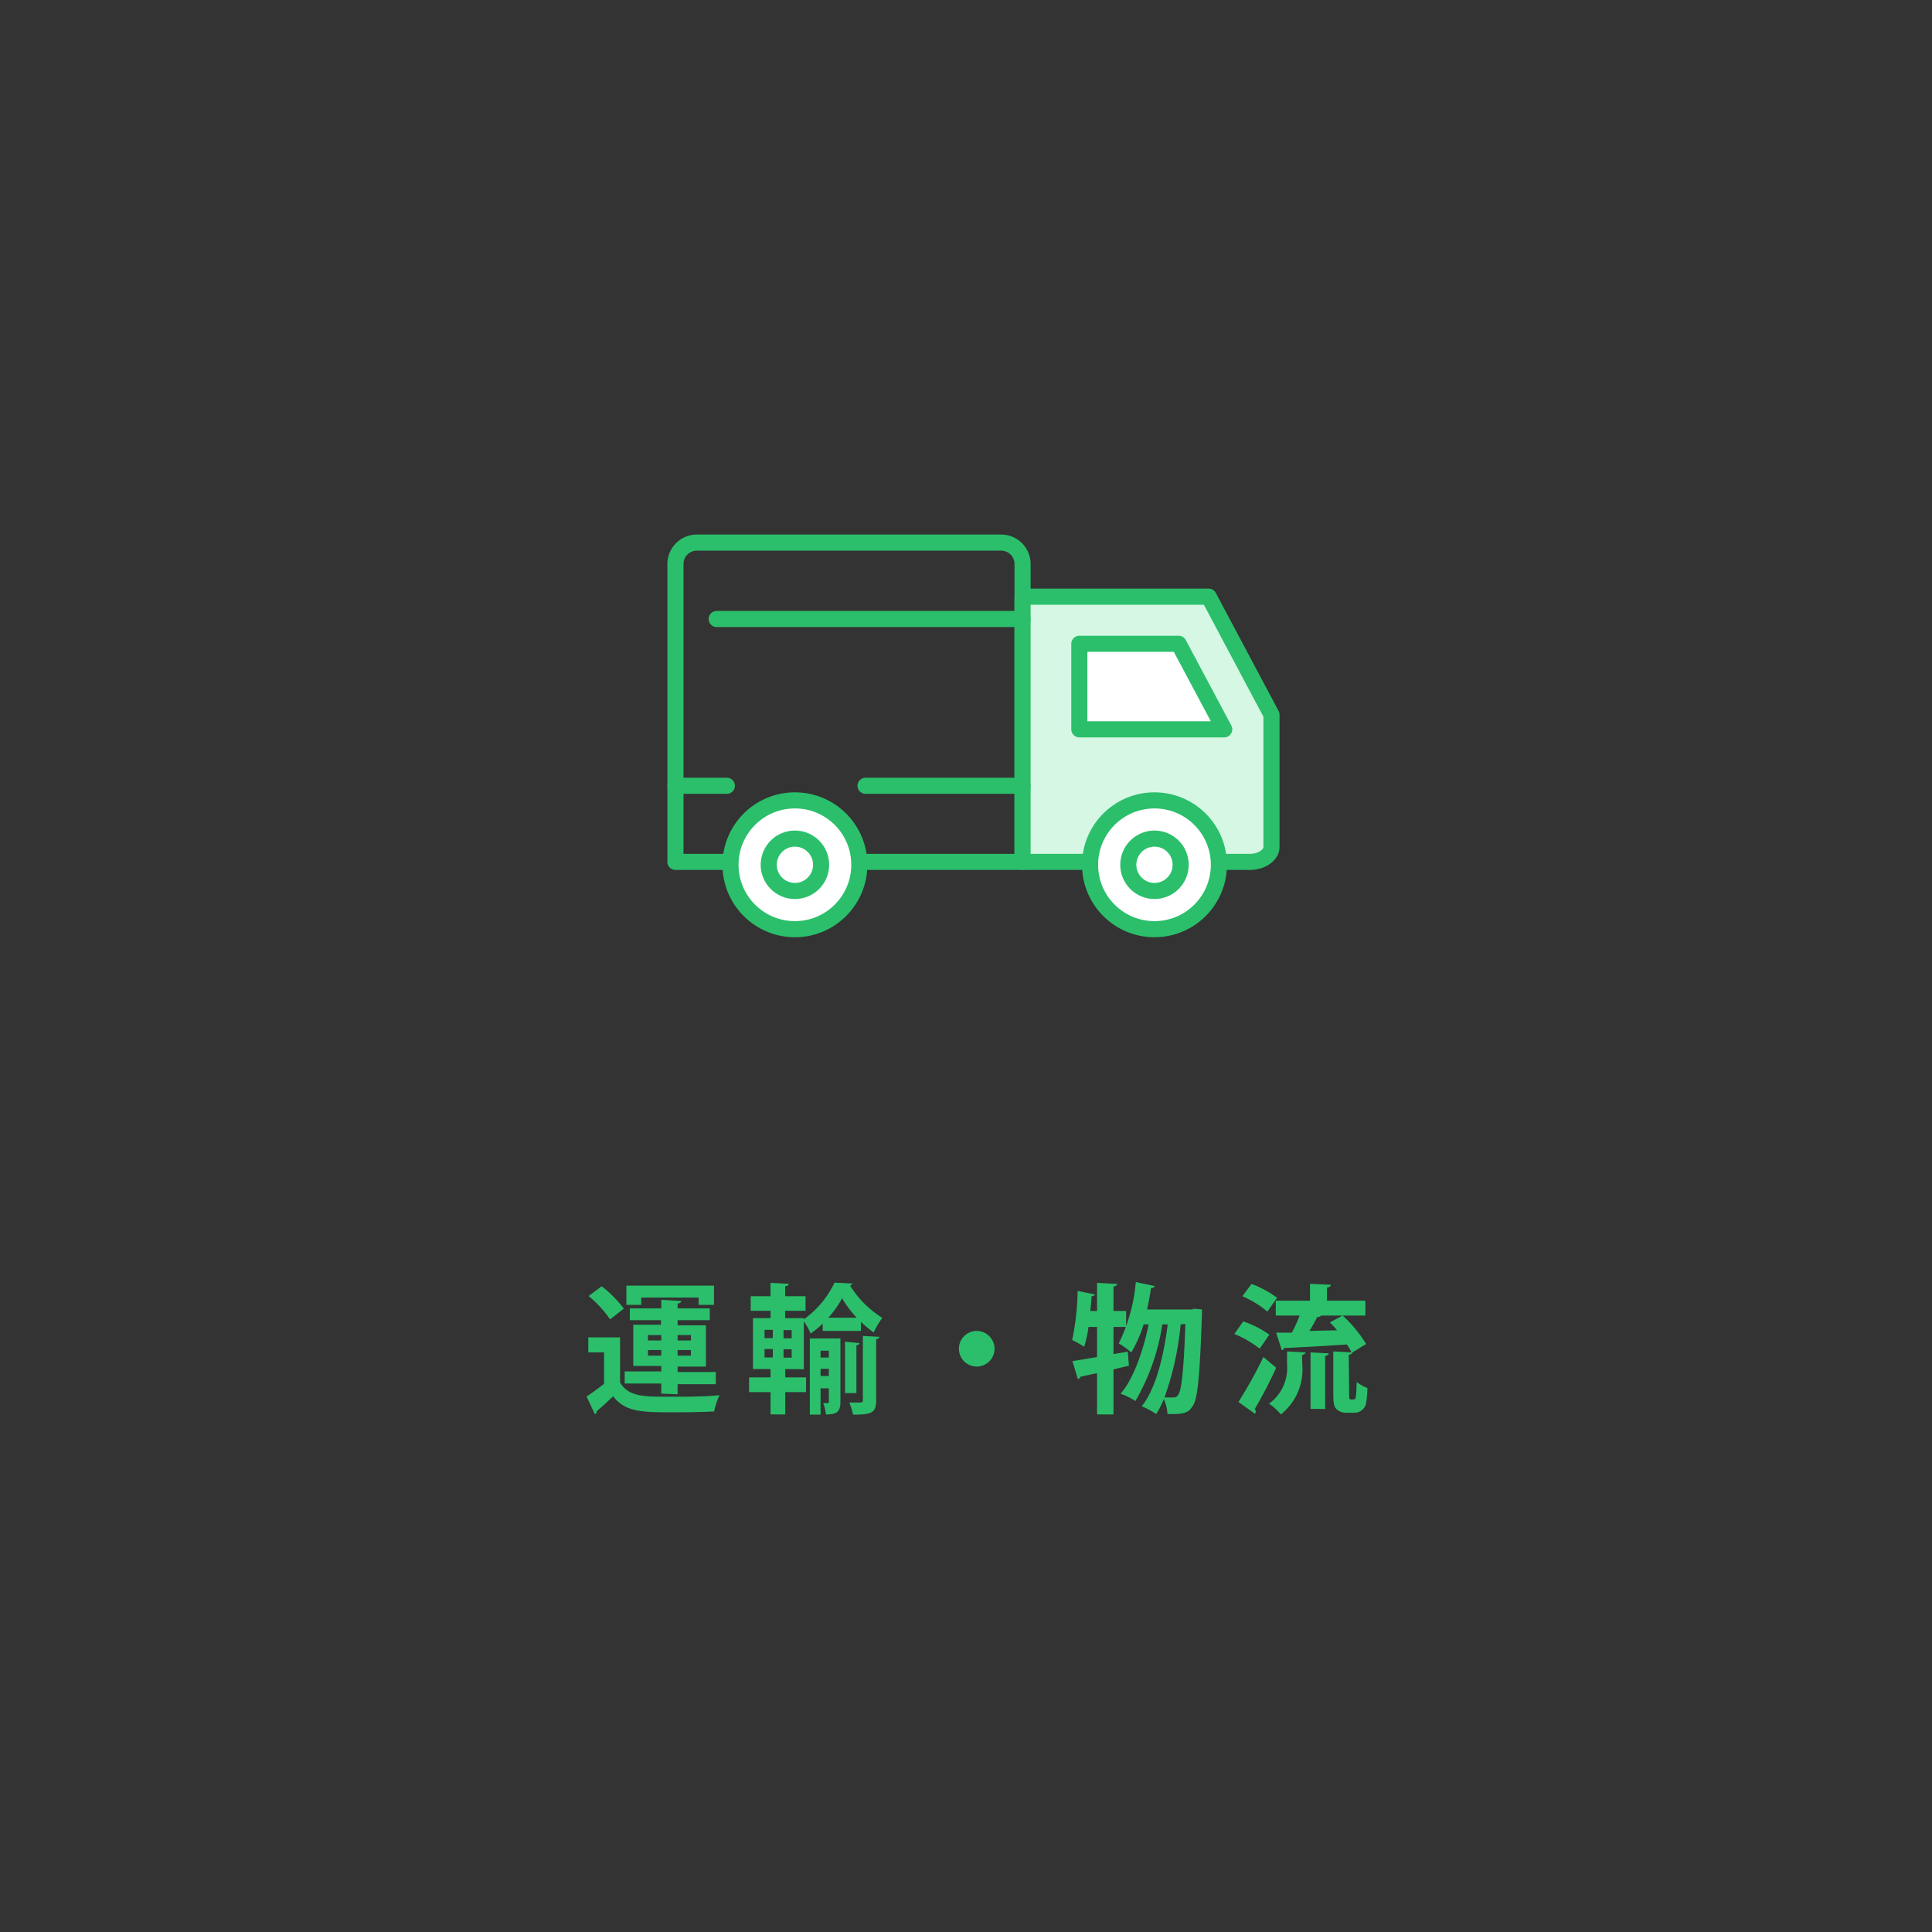<svg xmlns="http://www.w3.org/2000/svg" viewBox="0 0 180 180"><rect x="0" y="0" width="180" height="180" fill="#333333" stroke="none"/><defs><style>.cls-1,.cls-4{fill:none;}.cls-1,.cls-2,.cls-3,.cls-4{stroke:#2bbf6b;stroke-linejoin:round;stroke-width:1.5px;}.cls-2{fill:#d5f7e3;}.cls-3{fill:#fff;}.cls-4{stroke-linecap:round;}.cls-5{fill:#2bbf6b;}</style></defs><g id="icon"><path class="cls-1" d="M64.93,50.55H93.27a2,2,0,0,1,2,2V80.3a0,0,0,0,1,0,0H62.93a0,0,0,0,1,0,0V52.55A2,2,0,0,1,64.93,50.55Z"/><path class="cls-2" d="M95.27,55.59h17.34l5.85,11V78.92c0,.73-.9,1.38-2,1.38H95.27Z"/><circle class="cls-3" cx="107.56" cy="80.57" r="6"/><circle class="cls-3" cx="74.06" cy="80.57" r="6"/><circle class="cls-3" cx="74.06" cy="80.57" r="2.44"/><circle class="cls-3" cx="107.56" cy="80.57" r="2.44"/><line class="cls-4" x1="62.93" y1="73.21" x2="67.72" y2="73.21"/><line class="cls-4" x1="80.64" y1="73.21" x2="95.27" y2="73.21"/><polygon class="cls-3" points="100.56 59.98 109.81 59.98 114.06 67.95 100.56 67.95 100.56 59.98"/><line class="cls-4" x1="95.27" y1="57.67" x2="66.77" y2="57.67"/></g><g id="icon-outline"><path class="cls-5" d="M57.77,124.6v4.2c.78,1.33,2.21,1.33,4.6,1.33,1.55,0,3.41,0,4.66-.15a7.32,7.32,0,0,0-.5,1.52c-1,.06-2.41.08-3.73.08-3,0-4.5,0-5.68-1.49-.52.5-1.06,1-1.53,1.39a.24.24,0,0,1-.17.27l-.77-1.64c.51-.34,1.09-.75,1.63-1.19V126H54.81V124.6Zm-1.71-4.76a11.19,11.19,0,0,1,2.06,2.08l-1.28,1a10.53,10.53,0,0,0-2-2.17Zm5.55,10v-.94H58.2v-1.13h3.41v-.51H59v-3.84h2.58V123H58.68V121.9h2.93v-.8l1.86.11c0,.13-.11.21-.34.24v.45h3V123h-3v.48h2.64v3.84H63.13v.51h3.56v1.13H63.13v.94Zm-1.87-8.95v.68H58.36v-1.79h8.16v1.79H65.09v-.68Zm.63,3.49v.51h1.24v-.51Zm0,1.92h1.24v-.52H60.37Zm4-1.92H63.13v.51h1.25Zm0,1.92v-.52H63.13v.52Z"/><path class="cls-5" d="M73.16,127.55v.78H75.1v1.37H73.16v2.08H71.79V129.7h-2v-1.37h2v-.78H70.15v-4.74h1.64v-.69H69.94v-1.35h1.85v-1.25l1.69.09c0,.13-.11.19-.33.23v.93h1.9v1.35h-1.9v.69h1.74v.11a8.87,8.87,0,0,0,2.86-3.42l1.65.08a.27.27,0,0,1-.2.2,9.45,9.45,0,0,0,3,3,8.24,8.24,0,0,0-.8,1.36,9,9,0,0,1-1.19-1V124H76.65v-.68a8.12,8.12,0,0,1-1.13.92,5.78,5.78,0,0,0-.63-1.14v4.47Zm-1.93-3.65v.77H72v-.77Zm0,1.79v.78H72v-.78Zm2.53-1v-.77H73v.77Zm0,1.8v-.78H73v.78Zm4.54-1.79v5.91c0,1-.43,1.17-1.35,1.17a3.74,3.74,0,0,0-.26-1.06h.44c.08,0,.09,0,.09-.13v-1.24h-.77v2.45h-1v-7.1Zm-1.08,1.14h-.77v.64h.77Zm-.77,2.36h.77v-.67h-.77Zm3.37-5.43a9.78,9.78,0,0,1-1.36-1.82,9.3,9.3,0,0,1-1.29,1.82Zm.26,2.37c0,.1-.1.17-.29.2v4.45H78.73V125Zm1.55,5.37c0,1.17-.52,1.29-2.16,1.29a4.75,4.75,0,0,0-.35-1.13h.66c.52,0,.61,0,.61-.2v-6l1.54.08c0,.11-.11.18-.3.21Z"/><path class="cls-5" d="M92.66,125.64A1.66,1.66,0,1,1,91,124,1.67,1.67,0,0,1,92.66,125.64Z"/><path class="cls-5" d="M105.07,125.93l.11,1.31-1.44.34v4.2h-1.53v-3.85l-1.56.34a.28.28,0,0,1-.23.22l-.5-1.68c.62-.09,1.41-.23,2.29-.38v-2.8h-.8a10.75,10.75,0,0,1-.4,1.85,8,8,0,0,0-1.12-.63,23.75,23.75,0,0,0,.51-4.58l1.6.33c0,.1-.13.17-.31.17,0,.44-.06.91-.11,1.37h.63v-2.62l1.87.1c0,.12-.11.21-.34.24v2.28h1.18v1.49h-1.18v2.53Zm6.07-4,.84.06,0,.49c-.2,5.83-.4,7.92-.87,8.53-.31.5-.66.73-1.77.73h-.57a3.83,3.83,0,0,0-.34-1.39,8.17,8.17,0,0,1-.71,1.39,8.15,8.15,0,0,0-1.35-.72c1.38-1.7,2.09-4.94,2.42-7.63h-.5a20,20,0,0,1-2.51,7.14,6.12,6.12,0,0,0-1.38-.68c1.26-1.44,2.14-4.14,2.62-6.46h-.47A11.77,11.77,0,0,1,105.4,126a9,9,0,0,0-1.17-.84,15.92,15.92,0,0,0,1.59-5.71l1.76.37c0,.11-.15.18-.34.18-.09.65-.22,1.3-.37,2h4.27ZM110,123.39a27.8,27.8,0,0,1-1.51,6.81c.35,0,.66,0,.84,0a.47.47,0,0,0,.45-.26c.28-.39.5-2,.66-6.59Z"/><path class="cls-5" d="M115.83,123.11a9.07,9.07,0,0,1,2.43,1.24l-.9,1.3a10,10,0,0,0-2.36-1.37Zm-.45,7.51a41.45,41.45,0,0,0,2.33-4.19l1.19,1a40.89,40.89,0,0,1-2,3.85.31.31,0,0,1,.09.23.39.39,0,0,1-.06.21Zm1.22-11a9.55,9.55,0,0,1,2.38,1.29l-.9,1.29a9.19,9.19,0,0,0-2.33-1.43Zm4.73,7.53a5.33,5.33,0,0,1-2,4.63,4.69,4.69,0,0,0-1.1-1,4.09,4.09,0,0,0,1.68-3.65v-1.22l1.72.09c0,.11-.1.19-.32.23Zm4.37,2.81c0,.32,0,.43.18.43s.33,0,.38-.06.11-.31.14-1.58a3.66,3.66,0,0,0,1,.57,8.48,8.48,0,0,1-.15,1.53,1.11,1.11,0,0,1-1.16.77h-.68a1.28,1.28,0,0,1-.88-.32c-.22-.22-.31-.5-.31-1.39v-4l1.7.09a5.1,5.1,0,0,0-.44-.74c-2.17.15-4.38.27-5.84.33a.26.26,0,0,1-.22.21l-.52-1.64,1.46,0a12.8,12.8,0,0,0,.72-1.59h-2.22v-1.39h3.19v-1.57l1.93.09c0,.14-.1.21-.35.26v1.22h3.58v1.39h-4.12a.45.45,0,0,1-.37.13A15.37,15.37,0,0,1,122,124l2.57-.06c-.22-.26-.45-.52-.67-.74l1.19-.63a12,12,0,0,1,2.19,2.65L126,126c0,.11-.12.18-.34.21Zm-3.6,1.3V126l1.69.09c0,.13-.11.2-.33.24v4.94Z"/></g></svg>